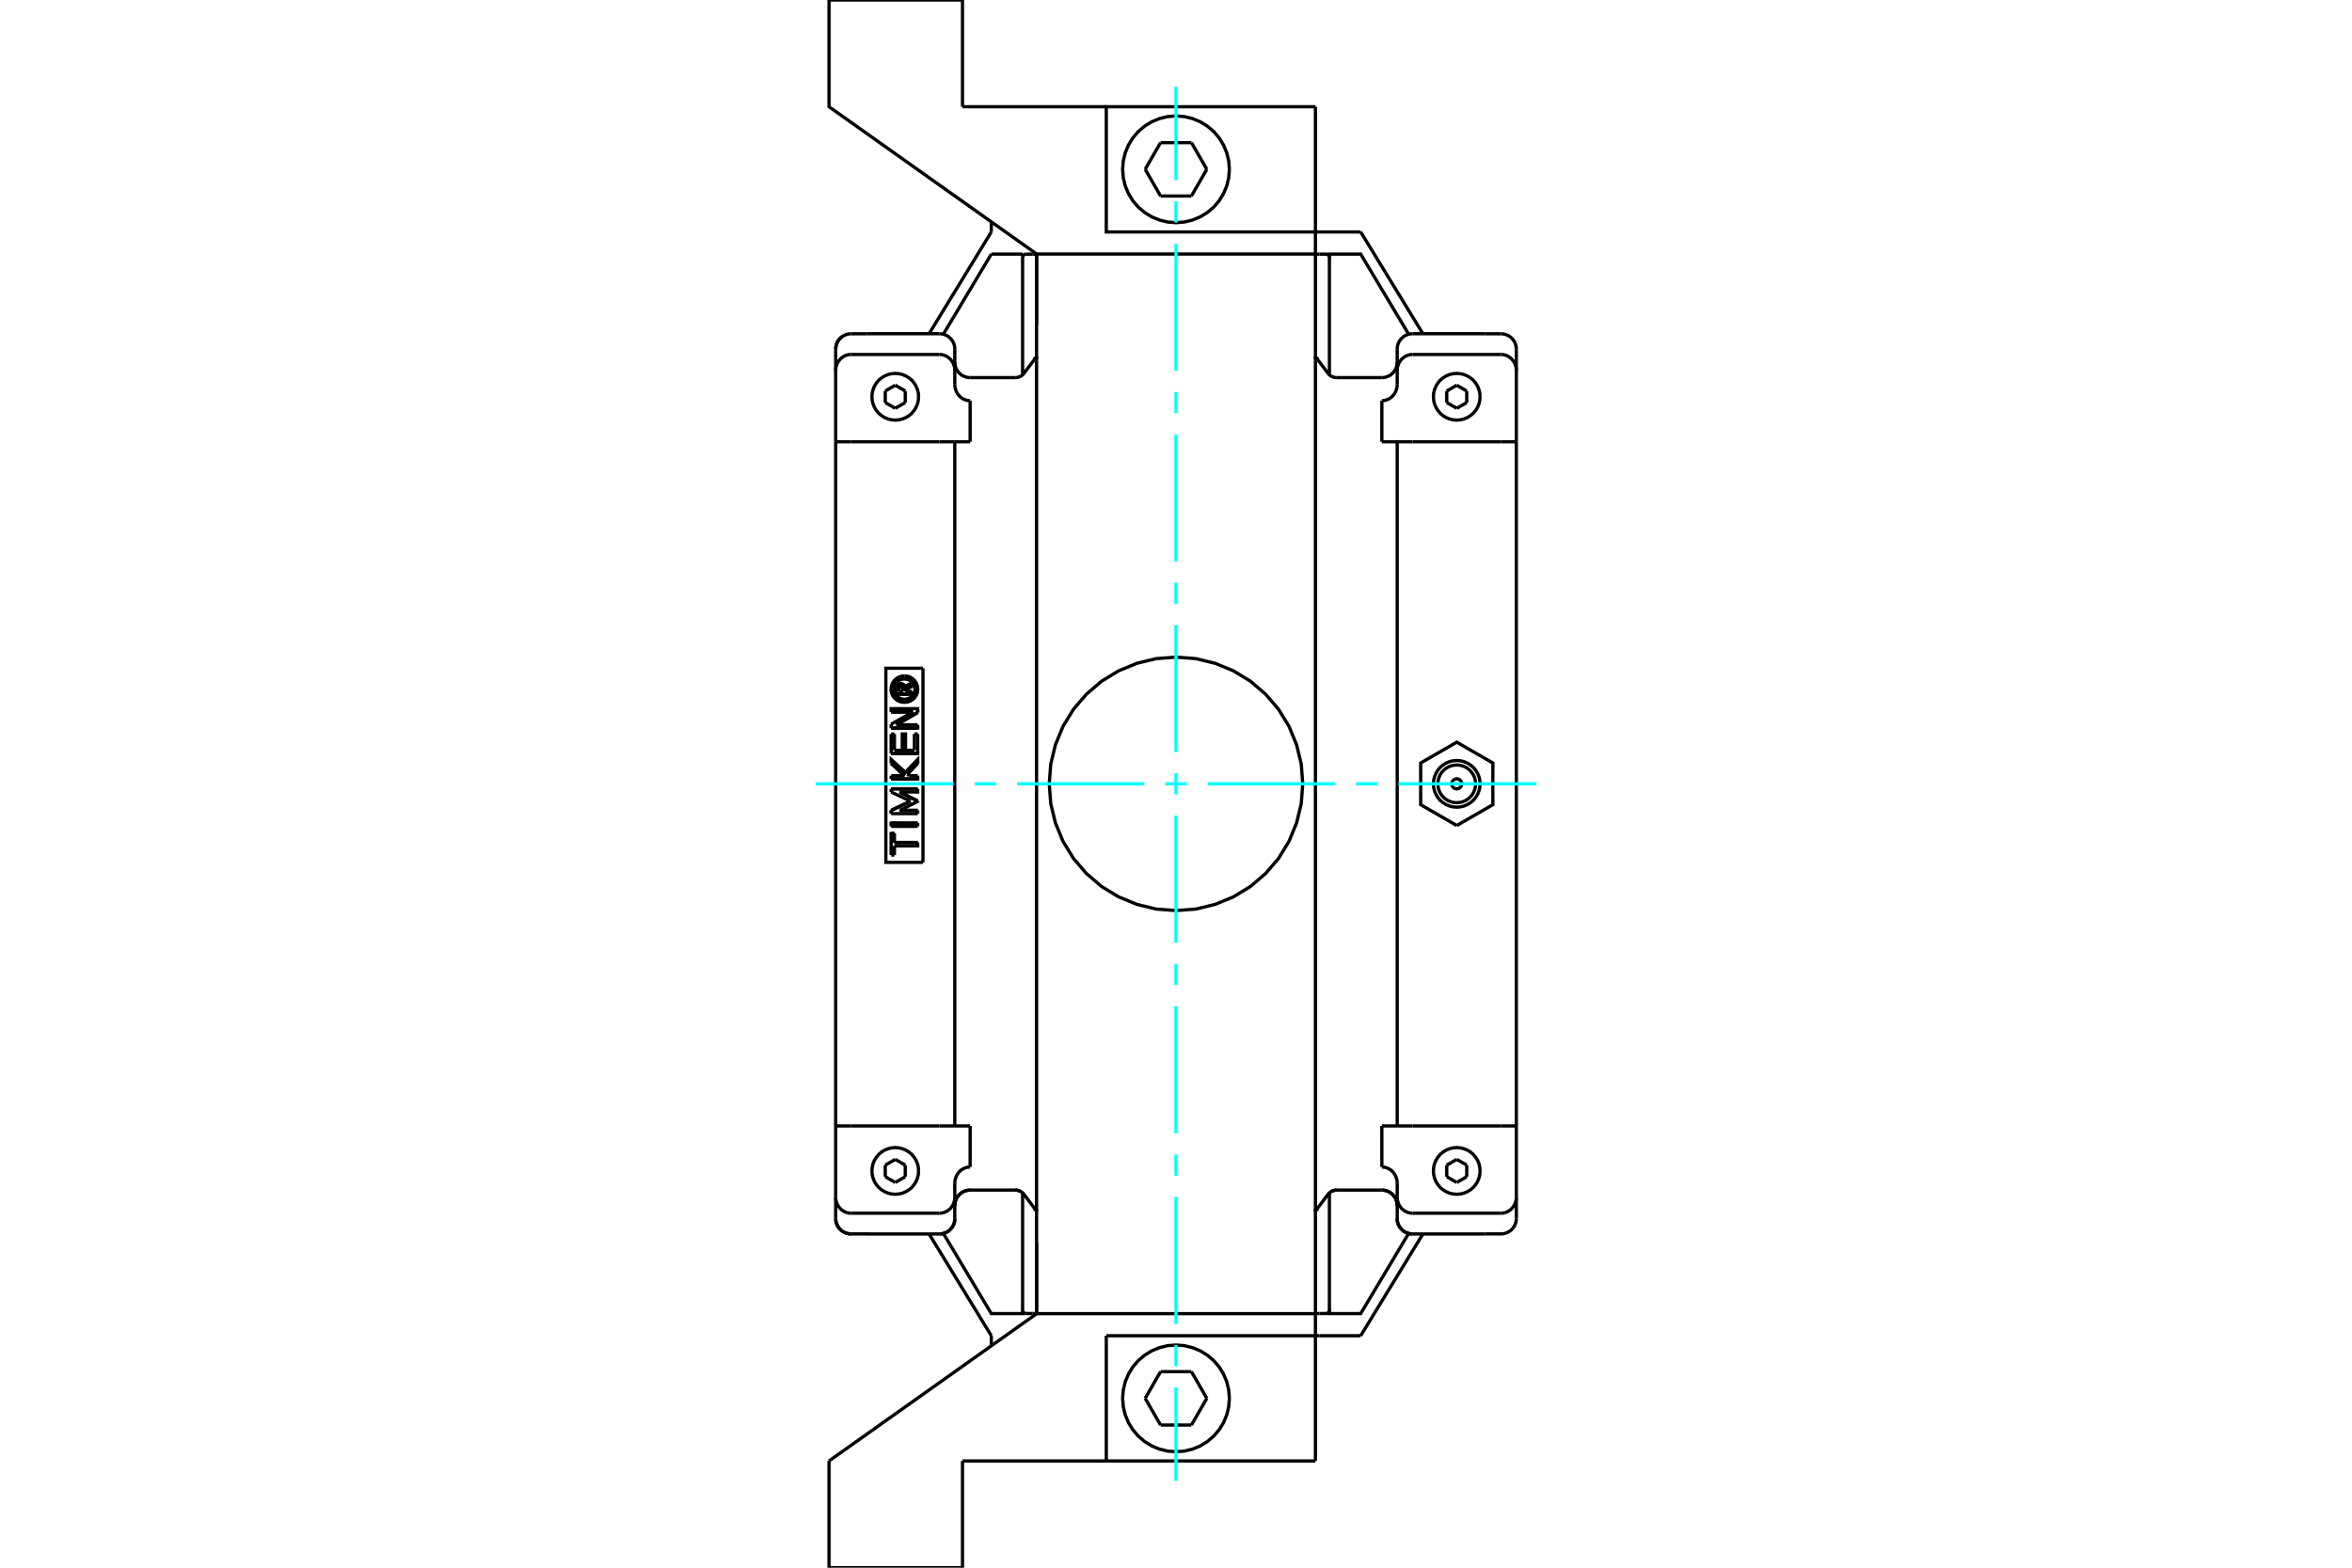 <?xml version="1.0" standalone="no"?>
<!DOCTYPE svg PUBLIC "-//W3C//DTD SVG 1.1//EN"
	"http://www.w3.org/Graphics/SVG/1.1/DTD/svg11.dtd">
<svg xmlns="http://www.w3.org/2000/svg" height="100%" width="100%" viewBox="0 0 36000 24000">
	<rect x="-1800" y="-1200" width="39600" height="26400" style="fill:#FFF"/>
	<g style="fill:none; fill-rule:evenodd" transform="matrix(1 0 0 1 0 0)">
		<g style="fill:none; stroke:#000; stroke-width:50; shape-rendering:geometricPrecision">
			<line x1="20156" y1="18511" x2="20326" y2="18286"/>
			<line x1="20326" y1="5714" x2="20156" y2="5489"/>
			<polyline points="20130,18539 20131,18538 20132,18537 20133,18537 20134,18536 20134,18535 20135,18534 20136,18534 20137,18533 20138,18532 20138,18532 20139,18531 20140,18530 20141,18529 20141,18529 20142,18528 20143,18527 20144,18526 20144,18526 20145,18525 20146,18524 20146,18523 20147,18522 20148,18522 20149,18521 20149,18520 20150,18519 20151,18518 20152,18517 20152,18517 20153,18516 20154,18515 20154,18514 20155,18513 20156,18512 20156,18511"/>
			<polyline points="20156,5489 20156,5488 20155,5487 20154,5486 20154,5485 20153,5484 20152,5483 20152,5483 20151,5482 20150,5481 20149,5480 20149,5479 20148,5478 20147,5478 20146,5477 20146,5476 20145,5475 20144,5474 20144,5474 20143,5473 20142,5472 20141,5471 20141,5471 20140,5470 20139,5469 20138,5468 20138,5468 20137,5467 20136,5466 20135,5466 20134,5465 20134,5464 20133,5463 20132,5463 20131,5462 20130,5461"/>
			<polyline points="15844,18511 15844,18512 15845,18513 15846,18514 15846,18515 15847,18516 15848,18517 15848,18517 15849,18518 15850,18519 15851,18520 15851,18521 15852,18522 15853,18522 15854,18523 15854,18524 15855,18525 15856,18526 15856,18526 15857,18527 15858,18528 15859,18529 15859,18529 15860,18530 15861,18531 15862,18532 15862,18532 15863,18533 15864,18534 15865,18534 15866,18535 15866,18536 15867,18537 15868,18537 15869,18538 15870,18539"/>
			<polyline points="15870,5461 15869,5462 15868,5463 15867,5463 15866,5464 15866,5465 15865,5466 15864,5466 15863,5467 15862,5468 15862,5468 15861,5469 15860,5470 15859,5471 15859,5471 15858,5472 15857,5473 15856,5474 15856,5474 15855,5475 15854,5476 15854,5477 15853,5478 15852,5478 15851,5479 15851,5480 15850,5481 15849,5482 15848,5483 15848,5483 15847,5484 15846,5485 15846,5486 15845,5487 15844,5488 15844,5489"/>
			<line x1="15674" y1="18286" x2="15844" y2="18511"/>
			<line x1="15844" y1="5489" x2="15674" y2="5714"/>
			<polyline points="15844,5489 15844,5488 15845,5487 15846,5486 15846,5485 15847,5484 15848,5483 15849,5483 15849,5482 15850,5481 15851,5480 15851,5479 15852,5478 15853,5478 15854,5477 15854,5476 15855,5475 15856,5474 15857,5474 15857,5473 15858,5472 15859,5471 15860,5471 15860,5470 15861,5469 15862,5468 15863,5468 15863,5467 15864,5466 15865,5465 15866,5465 15867,5464 15867,5463 15868,5462 15869,5462 15870,5461"/>
			<polyline points="15870,18539 15869,18538 15868,18537 15867,18537 15866,18536 15866,18535 15865,18534 15864,18534 15863,18533 15862,18532 15862,18532 15861,18531 15860,18530 15859,18529 15859,18529 15858,18528 15857,18527 15856,18526 15856,18526 15855,18525 15854,18524 15854,18523 15853,18522 15852,18522 15851,18521 15851,18520 15850,18519 15849,18518 15848,18517 15848,18517 15847,18516 15846,18515 15846,18514 15845,18513 15844,18512 15844,18511"/>
			<polyline points="20130,5461 20131,5462 20132,5462 20133,5463 20133,5464 20134,5465 20135,5465 20136,5466 20137,5467 20137,5468 20138,5468 20139,5469 20140,5470 20140,5471 20141,5471 20142,5472 20143,5473 20143,5474 20144,5474 20145,5475 20146,5476 20146,5477 20147,5478 20148,5478 20149,5479 20149,5480 20150,5481 20151,5482 20151,5483 20152,5483 20153,5484 20154,5485 20154,5486 20155,5487 20156,5488 20156,5489"/>
			<polyline points="20156,18511 20156,18512 20155,18513 20154,18514 20154,18515 20153,18516 20152,18517 20151,18517 20151,18518 20150,18519 20149,18520 20149,18521 20148,18522 20147,18522 20146,18523 20146,18524 20145,18525 20144,18526 20143,18526 20143,18527 20142,18528 20141,18529 20140,18529 20140,18530 20139,18531 20138,18532 20137,18532 20137,18533 20136,18534 20135,18535 20134,18535 20133,18536 20133,18537 20132,18538 20131,18538 20130,18539"/>
			<polyline points="20460,5781 20457,5781 20455,5781 20452,5781 20450,5780 20448,5780 20445,5780 20442,5780 20440,5780 20437,5779 20435,5779 20432,5778 20430,5778 20427,5778 20425,5777 20422,5776 20420,5776 20417,5775 20415,5775 20412,5774 20410,5773 20407,5772 20405,5772 20403,5771 20400,5770 20398,5769 20396,5768 20394,5767 20392,5766 20389,5765 20387,5764 20385,5763 20383,5762 20380,5761 20378,5760 20376,5758"/>
			<line x1="21151" y1="5781" x2="20460" y2="5781"/>
			<polyline points="21386,5546 21385,5556 21385,5566 21383,5577 21382,5588 21380,5598 21377,5609 21374,5619 21370,5629 21367,5638 21362,5647 21358,5657 21352,5666 21347,5675 21341,5684 21334,5693 21327,5701 21320,5708 21313,5715 21306,5722 21297,5729 21289,5736 21280,5742 21271,5748 21262,5753 21252,5758 21243,5762 21233,5766 21224,5769 21214,5772 21203,5775 21192,5777 21182,5779 21171,5780 21161,5780 21151,5781"/>
			<polyline points="21620,5109 21610,5110 21600,5110 21589,5112 21579,5113 21568,5115 21558,5118 21547,5121 21538,5125 21528,5128 21519,5133 21510,5137 21500,5143 21491,5148 21482,5154 21474,5161 21466,5168 21458,5175 21451,5182 21444,5189 21437,5198 21431,5206 21424,5215 21419,5224 21413,5233 21409,5243 21404,5252 21401,5262 21397,5271 21394,5281 21391,5292 21389,5303 21388,5313 21386,5324 21386,5334 21386,5344"/>
			<line x1="22727" y1="5109" x2="21620" y2="5109"/>
			<line x1="14380" y1="5109" x2="13273" y2="5109"/>
			<polyline points="14614,5344 14614,5334 14614,5324 14612,5313 14611,5303 14609,5292 14606,5281 14603,5271 14599,5262 14596,5252 14591,5243 14587,5233 14581,5224 14576,5215 14569,5206 14563,5198 14556,5189 14549,5182 14542,5175 14534,5168 14526,5161 14518,5154 14509,5148 14500,5143 14490,5137 14481,5133 14472,5128 14462,5125 14453,5121 14442,5118 14432,5115 14421,5113 14411,5112 14400,5110 14390,5110 14380,5109"/>
			<polyline points="14849,5781 14839,5780 14829,5780 14818,5779 14808,5777 14797,5775 14786,5772 14776,5769 14767,5766 14757,5762 14748,5758 14738,5753 14729,5748 14720,5742 14711,5736 14703,5729 14694,5722 14687,5715 14680,5708 14673,5701 14666,5693 14659,5684 14653,5675 14648,5666 14642,5657 14638,5647 14633,5638 14630,5629 14626,5619 14623,5609 14620,5598 14618,5588 14617,5577 14615,5566 14615,5556 14614,5546"/>
			<line x1="15540" y1="5781" x2="14849" y2="5781"/>
			<polyline points="15624,5758 15622,5760 15620,5761 15617,5762 15615,5763 15613,5764 15611,5765 15608,5766 15606,5767 15604,5768 15602,5769 15600,5770 15597,5771 15595,5772 15593,5772 15590,5773 15588,5774 15585,5775 15583,5775 15580,5776 15578,5776 15575,5777 15573,5778 15570,5778 15568,5778 15565,5779 15563,5779 15560,5780 15558,5780 15555,5780 15552,5780 15550,5780 15548,5781 15545,5781 15543,5781 15540,5781"/>
			<polyline points="15674,5714 15673,5715 15672,5717 15671,5718 15670,5720 15668,5721 15667,5723 15666,5724 15664,5726 15663,5727 15662,5728 15661,5730 15659,5731 15658,5732 15657,5734 15655,5735 15654,5736 15653,5738 15651,5739 15650,5740 15648,5741 15647,5743 15645,5744 15644,5745 15642,5746 15641,5747 15639,5749 15637,5750 15636,5751 15634,5752 15632,5753 15631,5754 15629,5755 15627,5756 15626,5757 15624,5758"/>
			<polyline points="20376,5758 20374,5757 20373,5756 20371,5755 20369,5754 20368,5753 20366,5752 20364,5751 20363,5750 20361,5749 20359,5747 20358,5746 20356,5745 20355,5744 20353,5743 20352,5741 20350,5740 20349,5739 20347,5738 20346,5736 20345,5735 20343,5734 20342,5732 20341,5731 20339,5730 20338,5728 20337,5727 20336,5726 20334,5724 20333,5723 20332,5721 20330,5720 20329,5718 20328,5717 20327,5715 20326,5714"/>
			<polyline points="20460,18219 20457,18219 20455,18219 20452,18219 20450,18220 20448,18220 20445,18220 20442,18220 20440,18220 20437,18221 20435,18221 20432,18222 20430,18222 20427,18222 20425,18223 20422,18224 20420,18224 20417,18225 20415,18225 20412,18226 20410,18227 20407,18228 20405,18228 20403,18229 20400,18230 20398,18231 20396,18232 20394,18233 20392,18234 20389,18235 20387,18236 20385,18237 20383,18238 20380,18239 20378,18240 20376,18242"/>
			<polyline points="21386,18454 21385,18444 21385,18434 21383,18423 21382,18412 21380,18402 21377,18391 21374,18381 21370,18371 21367,18362 21362,18353 21358,18343 21352,18334 21347,18325 21341,18316 21334,18307 21327,18299 21320,18292 21313,18285 21306,18278 21297,18271 21289,18264 21280,18258 21271,18252 21262,18247 21252,18242 21243,18238 21233,18234 21224,18231 21214,18228 21203,18225 21192,18223 21182,18221 21171,18220 21161,18220 21151,18219"/>
			<polyline points="21620,18891 21610,18890 21600,18890 21589,18888 21579,18887 21568,18885 21558,18882 21547,18879 21538,18875 21528,18872 21519,18867 21510,18863 21500,18857 21491,18852 21482,18846 21474,18839 21466,18832 21458,18825 21451,18818 21444,18811 21437,18802 21431,18794 21424,18785 21419,18776 21413,18767 21409,18757 21404,18748 21401,18738 21397,18729 21394,18719 21391,18708 21389,18697 21388,18687 21386,18676 21386,18666 21386,18656"/>
			<polyline points="14614,18656 14614,18666 14614,18676 14612,18687 14611,18697 14609,18708 14606,18719 14603,18729 14599,18738 14596,18748 14591,18757 14587,18767 14581,18776 14576,18785 14569,18794 14563,18802 14556,18811 14549,18818 14542,18825 14534,18832 14526,18839 14518,18846 14509,18852 14500,18857 14490,18863 14481,18867 14472,18872 14462,18875 14453,18879 14442,18882 14432,18885 14421,18887 14411,18888 14400,18890 14390,18890 14380,18891"/>
			<polyline points="14849,18219 14839,18220 14829,18220 14818,18221 14808,18223 14797,18225 14786,18228 14776,18231 14767,18234 14757,18238 14748,18242 14738,18247 14729,18252 14720,18258 14711,18264 14703,18271 14694,18278 14687,18285 14680,18292 14673,18299 14666,18307 14659,18316 14653,18325 14648,18334 14642,18343 14638,18353 14633,18362 14630,18371 14626,18381 14623,18391 14620,18402 14618,18412 14617,18423 14615,18434 14615,18444 14614,18454"/>
			<polyline points="15624,18242 15622,18240 15620,18239 15617,18238 15615,18237 15613,18236 15611,18235 15608,18234 15606,18233 15604,18232 15602,18231 15600,18230 15597,18229 15595,18228 15593,18228 15590,18227 15588,18226 15585,18225 15583,18225 15580,18224 15578,18224 15575,18223 15573,18222 15570,18222 15568,18222 15565,18221 15563,18221 15560,18220 15558,18220 15555,18220 15552,18220 15550,18220 15548,18219 15545,18219 15543,18219 15540,18219"/>
			<polyline points="23209,18326 23208,18337 23208,18348 23207,18358 23205,18369 23203,18380 23200,18391 23197,18402 23194,18412 23190,18422 23186,18431 23182,18441 23177,18450 23171,18460 23165,18469 23159,18478 23152,18487 23145,18495 23138,18503 23131,18510 23123,18517 23114,18524 23105,18531 23096,18537 23087,18543 23077,18548 23068,18553 23058,18557 23048,18560 23038,18564 23027,18567 23016,18569 23006,18571 22995,18572 22984,18573 22974,18573"/>
			<line x1="23209" y1="17237" x2="23209" y2="18326"/>
			<polyline points="21386,18114 21385,18104 21385,18093 21384,18082 21382,18071 21380,18060 21377,18049 21374,18039 21371,18029 21367,18019 21363,18009 21359,17999 21354,17990 21348,17980 21342,17971 21336,17962 21329,17953 21322,17945 21315,17937 21308,17930 21300,17922 21291,17915 21283,17909 21273,17902 21264,17897 21254,17891 21245,17887 21235,17883 21225,17879 21215,17875 21204,17872 21194,17870 21183,17868 21172,17867 21161,17866 21151,17866"/>
			<line x1="21386" y1="18326" x2="21386" y2="18114"/>
			<polyline points="21620,18573 21610,18573 21599,18572 21588,18571 21578,18569 21567,18567 21556,18564 21546,18560 21536,18557 21526,18553 21517,18548 21507,18543 21498,18537 21489,18531 21480,18524 21471,18517 21463,18510 21456,18503 21449,18495 21442,18487 21435,18478 21429,18469 21423,18460 21417,18450 21412,18441 21408,18431 21404,18422 21400,18412 21397,18402 21394,18391 21391,18380 21389,18369 21388,18358 21386,18348 21386,18337 21386,18326"/>
			<line x1="22974" y1="18573" x2="21620" y2="18573"/>
			<line x1="21620" y1="17237" x2="22974" y2="17237"/>
			<line x1="22974" y1="6763" x2="21620" y2="6763"/>
			<polyline points="22974,5427 22984,5427 22995,5428 23006,5429 23016,5431 23027,5433 23038,5436 23048,5440 23058,5443 23068,5447 23077,5452 23087,5457 23096,5463 23105,5469 23114,5476 23123,5483 23131,5490 23138,5497 23145,5505 23152,5513 23159,5522 23165,5531 23171,5540 23177,5550 23182,5559 23186,5569 23190,5578 23194,5588 23197,5598 23200,5609 23203,5620 23205,5631 23207,5642 23208,5652 23208,5663 23209,5674"/>
			<line x1="21620" y1="5427" x2="22974" y2="5427"/>
			<polyline points="21386,5674 21386,5663 21386,5652 21388,5642 21389,5631 21391,5620 21394,5609 21397,5598 21400,5588 21404,5578 21408,5569 21412,5559 21417,5550 21423,5540 21429,5531 21435,5522 21442,5513 21449,5505 21456,5497 21463,5490 21471,5483 21480,5476 21489,5469 21498,5463 21507,5457 21517,5452 21526,5447 21536,5443 21546,5440 21556,5436 21567,5433 21578,5431 21588,5429 21599,5428 21610,5427 21620,5427"/>
			<line x1="21386" y1="5886" x2="21386" y2="5674"/>
			<polyline points="21151,6134 21161,6134 21172,6133 21183,6132 21194,6130 21205,6128 21215,6125 21225,6121 21235,6117 21245,6113 21254,6109 21264,6103 21273,6098 21283,6091 21291,6085 21300,6078 21308,6070 21315,6063 21322,6055 21329,6047 21336,6038 21342,6029 21348,6020 21354,6010 21359,6001 21363,5991 21367,5981 21371,5971 21374,5961 21377,5951 21380,5940 21382,5929 21384,5918 21385,5907 21385,5896 21386,5886"/>
			<line x1="23209" y1="5674" x2="23209" y2="6763"/>
			<polyline points="22727,18890 22974,18890 22984,18890 22994,18889 23005,18888 23015,18886 23026,18884 23036,18881 23047,18878 23056,18875 23066,18871 23075,18867 23084,18862 23094,18857 23103,18851 23112,18845 23120,18839 23129,18832 23136,18825 23143,18818 23150,18810 23157,18802 23163,18793 23170,18785 23175,18775 23181,18766 23185,18757 23190,18747 23193,18738 23197,18728 23200,18718 23203,18708 23205,18697 23206,18686 23208,18676 23208,18665 23209,18655"/>
			<line x1="22727" y1="18891" x2="22727" y2="18890"/>
			<line x1="23209" y1="18326" x2="23209" y2="18655"/>
			<line x1="23209" y1="5345" x2="23209" y2="5674"/>
			<line x1="23209" y1="6763" x2="23209" y2="17237"/>
			<line x1="22727" y1="5110" x2="22727" y2="5109"/>
			<line x1="22974" y1="5110" x2="22727" y2="5110"/>
			<polyline points="23209,5345 23208,5335 23208,5324 23206,5314 23205,5303 23203,5292 23200,5282 23197,5272 23193,5262 23190,5253 23185,5243 23181,5234 23175,5225 23170,5215 23163,5207 23157,5198 23150,5190 23143,5182 23136,5175 23129,5168 23120,5161 23112,5155 23103,5149 23094,5143 23084,5138 23075,5133 23066,5129 23056,5125 23047,5122 23036,5119 23026,5116 23015,5114 23005,5112 22994,5111 22984,5110 22974,5110"/>
			<line x1="21386" y1="5344" x2="21386" y2="5674"/>
			<line x1="21620" y1="18891" x2="22727" y2="18891"/>
			<polyline points="21386,18326 21386,18656 21386,18666 21386,18676 21388,18687 21389,18697 21391,18708 21394,18719 21397,18729 21401,18738 21404,18748 21409,18757 21413,18767 21419,18776 21424,18785 21431,18794 21437,18802 21444,18811 21451,18818 21458,18825 21466,18832 21474,18839 21482,18846 21491,18852 21500,18857 21510,18863 21519,18867 21528,18872 21538,18875 21547,18879 21558,18882 21568,18885 21579,18887 21589,18888 21600,18890 21610,18890 21620,18891"/>
			<line x1="21151" y1="17237" x2="21151" y2="17866"/>
			<line x1="22974" y1="17237" x2="23209" y2="17237"/>
			<line x1="21386" y1="17237" x2="21620" y2="17237"/>
			<line x1="21151" y1="17237" x2="21386" y2="17237"/>
			<line x1="23209" y1="6763" x2="22974" y2="6763"/>
			<polyline points="21620,6763 21386,6763 21386,17237"/>
			<line x1="21386" y1="6763" x2="21151" y2="6763"/>
			<polyline points="21151,18219 21161,18220 21171,18220 21182,18221 21192,18223 21203,18225 21214,18228 21224,18231 21233,18234 21243,18238 21252,18242 21262,18247 21271,18252 21280,18258 21289,18264 21297,18271 21306,18278 21313,18285 21320,18292 21327,18299 21334,18307 21341,18316 21347,18325 21352,18334 21358,18343 21362,18353 21367,18362 21370,18371 21374,18381 21377,18391 21380,18402 21382,18412 21383,18423 21385,18434 21385,18444 21386,18454"/>
			<line x1="21151" y1="6134" x2="21151" y2="6763"/>
			<line x1="20460" y1="18219" x2="21151" y2="18219"/>
			<polyline points="20376,18242 20378,18240 20380,18239 20383,18238 20385,18237 20387,18236 20389,18235 20392,18234 20394,18233 20396,18232 20398,18231 20400,18230 20403,18229 20405,18228 20407,18228 20410,18227 20412,18226 20415,18225 20417,18225 20420,18224 20422,18224 20425,18223 20427,18222 20430,18222 20432,18222 20435,18221 20437,18221 20440,18220 20442,18220 20445,18220 20448,18220 20450,18220 20452,18219 20455,18219 20457,18219 20460,18219"/>
			<polyline points="20326,18286 20327,18285 20328,18283 20329,18282 20330,18280 20332,18279 20333,18277 20334,18276 20336,18274 20337,18273 20338,18272 20339,18270 20341,18269 20342,18268 20343,18266 20345,18265 20346,18264 20347,18262 20349,18261 20350,18260 20352,18259 20353,18257 20355,18256 20356,18255 20358,18254 20359,18253 20361,18251 20363,18250 20364,18249 20366,18248 20368,18247 20369,18246 20371,18245 20373,18244 20374,18243 20376,18242"/>
			<polyline points="13026,18890 13016,18890 13006,18889 12995,18888 12985,18886 12974,18884 12964,18881 12953,18878 12944,18875 12934,18871 12925,18867 12916,18862 12906,18857 12897,18851 12888,18845 12880,18839 12871,18832 12864,18825 12857,18818 12850,18810 12843,18802 12837,18793 12830,18785 12825,18775 12819,18766 12815,18757 12810,18747 12807,18738 12803,18728 12800,18718 12797,18708 12795,18697 12794,18686 12792,18676 12792,18665 12791,18655"/>
			<polyline points="12791,5345 12792,5339 12792,5332 12792,5326 12793,5319 12794,5312 12795,5306 12796,5299 12797,5292 12799,5286 12801,5279 12803,5273 12805,5267 12807,5261 12809,5255 12812,5249 12815,5243 12817,5238 12821,5232 12824,5226 12827,5220 12831,5214 12835,5209 12839,5203 12843,5198 12847,5193 12852,5188 12856,5183 12860,5179 12865,5174 12870,5170 12874,5166 12880,5161 12885,5157 12890,5153 12896,5150"/>
			<polyline points="13026,18573 13016,18573 13005,18572 12994,18571 12984,18569 12973,18567 12962,18564 12952,18560 12942,18557 12932,18553 12923,18548 12913,18543 12904,18537 12895,18531 12886,18524 12877,18517 12869,18510 12862,18503 12855,18495 12848,18487 12841,18478 12835,18469 12829,18460 12823,18450 12818,18441 12814,18431 12810,18422 12806,18412 12803,18402 12800,18391 12797,18380 12795,18369 12793,18358 12792,18348 12792,18337 12791,18326"/>
			<line x1="14380" y1="18573" x2="13026" y2="18573"/>
			<polyline points="14614,18326 14614,18337 14614,18348 14612,18358 14611,18369 14609,18380 14606,18391 14603,18402 14600,18412 14596,18422 14592,18431 14588,18441 14583,18450 14577,18460 14571,18469 14565,18478 14558,18487 14551,18495 14544,18503 14537,18510 14529,18517 14520,18524 14511,18531 14502,18537 14493,18543 14483,18548 14474,18553 14464,18557 14454,18560 14444,18564 14433,18567 14422,18569 14412,18571 14401,18572 14390,18573 14380,18573"/>
			<line x1="14614" y1="18114" x2="14614" y2="18326"/>
			<polyline points="14849,17866 14839,17866 14828,17867 14817,17868 14806,17870 14795,17872 14785,17875 14775,17879 14765,17883 14755,17887 14746,17891 14736,17897 14727,17902 14717,17909 14709,17915 14700,17922 14692,17930 14685,17937 14678,17945 14671,17953 14664,17962 14658,17971 14652,17980 14646,17990 14641,17999 14637,18009 14633,18019 14629,18029 14626,18039 14623,18049 14620,18060 14618,18071 14616,18082 14615,18093 14615,18104 14614,18114"/>
			<line x1="12791" y1="18326" x2="12791" y2="17237"/>
			<polyline points="14614,5886 14615,5896 14615,5907 14616,5918 14618,5929 14620,5940 14623,5951 14626,5961 14629,5971 14633,5981 14637,5991 14641,6001 14646,6010 14652,6020 14658,6029 14664,6038 14671,6047 14678,6055 14685,6063 14692,6070 14700,6078 14709,6085 14717,6091 14727,6098 14736,6103 14746,6109 14755,6113 14765,6117 14775,6121 14785,6125 14795,6128 14806,6130 14817,6132 14828,6133 14839,6134 14849,6134"/>
			<line x1="14614" y1="5674" x2="14614" y2="5886"/>
			<polyline points="14380,5427 14390,5427 14401,5428 14412,5429 14422,5431 14433,5433 14444,5436 14454,5440 14464,5443 14474,5447 14483,5452 14493,5457 14502,5463 14511,5469 14520,5476 14529,5483 14537,5490 14544,5497 14551,5505 14558,5513 14565,5522 14571,5531 14577,5540 14583,5550 14588,5559 14592,5569 14596,5578 14600,5588 14603,5598 14606,5609 14609,5620 14611,5631 14612,5642 14614,5652 14614,5663 14614,5674"/>
			<line x1="13026" y1="5427" x2="14380" y2="5427"/>
			<polyline points="12791,5674 12792,5663 12792,5652 12793,5642 12795,5631 12797,5620 12800,5609 12803,5598 12806,5588 12810,5578 12814,5569 12818,5559 12823,5550 12829,5540 12835,5531 12841,5522 12848,5513 12855,5505 12862,5497 12869,5490 12877,5483 12886,5476 12895,5469 12904,5463 12913,5457 12923,5452 12932,5447 12942,5443 12952,5440 12962,5436 12973,5433 12984,5431 12994,5429 13005,5428 13016,5427 13026,5427"/>
			<line x1="12791" y1="6763" x2="12791" y2="5674"/>
			<polyline points="13026,5110 13016,5110 13006,5111 12995,5112 12985,5114 12974,5116 12964,5119 12953,5122 12944,5125 12934,5129 12925,5133 12916,5138 12906,5143 12897,5149 12888,5155 12880,5161 12871,5168 12864,5175 12857,5182 12850,5190 12843,5198 12837,5207 12830,5215 12825,5225 12819,5234 12815,5243 12810,5253 12807,5262 12803,5272 12800,5282 12797,5292 12795,5303 12794,5314 12792,5324 12792,5335 12791,5345"/>
			<line x1="13273" y1="5110" x2="13026" y2="5110"/>
			<line x1="13273" y1="5109" x2="13273" y2="5110"/>
			<line x1="12791" y1="18326" x2="12791" y2="18655"/>
			<line x1="12791" y1="6763" x2="12791" y2="17237"/>
			<line x1="12791" y1="5345" x2="12791" y2="5674"/>
			<polyline points="12791,18655 12792,18665 12792,18676 12794,18686 12795,18697 12797,18708 12800,18718 12803,18728 12807,18738 12810,18747 12815,18757 12819,18766 12825,18775 12830,18785 12837,18793 12843,18802 12850,18810 12857,18818 12864,18825 12871,18832 12880,18839 12888,18845 12897,18851 12906,18857 12916,18862 12925,18867 12934,18871 12944,18875 12953,18878 12964,18881 12974,18884 12985,18886 12995,18888 13006,18889 13016,18890 13026,18890"/>
			<polyline points="14380,18891 14390,18890 14400,18890 14411,18888 14421,18887 14432,18885 14442,18882 14453,18879 14462,18875 14472,18872 14481,18867 14490,18863 14500,18857 14509,18852 14518,18846 14526,18839 14534,18832 14542,18825 14549,18818 14556,18811 14563,18802 14569,18794 14576,18785 14581,18776 14587,18767 14591,18757 14596,18748 14599,18738 14603,18729 14606,18719 14609,18708 14611,18697 14612,18687 14614,18676 14614,18666 14614,18656"/>
			<line x1="14614" y1="18326" x2="14614" y2="18656"/>
			<polyline points="14614,18454 14615,18444 14615,18434 14617,18423 14618,18412 14620,18402 14623,18391 14626,18381 14630,18371 14633,18362 14638,18353 14642,18343 14648,18334 14653,18325 14659,18316 14666,18307 14673,18299 14680,18292 14687,18285 14694,18278 14703,18271 14711,18264 14720,18258 14729,18252 14738,18247 14748,18242 14757,18238 14767,18234 14776,18231 14786,18228 14797,18225 14808,18223 14818,18221 14829,18220 14839,18220 14849,18219 15540,18219"/>
			<line x1="14849" y1="6134" x2="14849" y2="6763"/>
			<line x1="14849" y1="17237" x2="14849" y2="17866"/>
			<polyline points="15540,18219 15543,18219 15545,18219 15548,18219 15550,18220 15552,18220 15555,18220 15558,18220 15560,18220 15563,18221 15565,18221 15568,18222 15570,18222 15573,18222 15575,18223 15578,18224 15580,18224 15583,18225 15585,18225 15588,18226 15590,18227 15593,18228 15595,18228 15597,18229 15600,18230 15602,18231 15604,18232 15606,18233 15608,18234 15611,18235 15613,18236 15615,18237 15617,18238 15620,18239 15622,18240 15624,18242 15626,18243 15627,18244 15629,18245 15631,18246 15632,18247 15634,18248 15636,18249 15637,18250 15639,18251 15641,18253 15642,18254 15644,18255 15645,18256 15647,18257 15648,18259 15650,18260 15651,18261 15653,18262 15654,18264 15655,18265 15657,18266 15658,18268 15659,18269 15661,18270 15662,18272 15663,18273 15664,18274 15666,18276 15667,18277 15668,18279 15670,18280 15671,18282 15672,18283 15673,18285 15674,18286"/>
			<line x1="14614" y1="5344" x2="14614" y2="5674"/>
			<line x1="12791" y1="17237" x2="13026" y2="17237"/>
			<line x1="14614" y1="17237" x2="14849" y2="17237"/>
			<line x1="14380" y1="17237" x2="14614" y2="17237"/>
			<line x1="13026" y1="17237" x2="14380" y2="17237"/>
			<line x1="13026" y1="6763" x2="12791" y2="6763"/>
			<line x1="14380" y1="6763" x2="13026" y2="6763"/>
			<line x1="14614" y1="6763" x2="14614" y2="17237"/>
			<line x1="14614" y1="6763" x2="14380" y2="6763"/>
			<line x1="14849" y1="6763" x2="14614" y2="6763"/>
			<polyline points="13026,18890 13273,18890 13273,18891 14380,18891"/>
			<line x1="13856" y1="5986" x2="13856" y2="6163"/>
			<line x1="13703" y1="5897" x2="13856" y2="5986"/>
			<line x1="13550" y1="5986" x2="13703" y2="5897"/>
			<line x1="13550" y1="6163" x2="13550" y2="5986"/>
			<line x1="13703" y1="6251" x2="13550" y2="6163"/>
			<line x1="13856" y1="6163" x2="13703" y2="6251"/>
			<polyline points="14060,6074 14056,6018 14043,5964 14021,5912 13992,5864 13956,5821 13913,5785 13865,5756 13813,5734 13759,5721 13703,5717 13647,5721 13593,5734 13541,5756 13493,5785 13450,5821 13414,5864 13384,5912 13363,5964 13350,6018 13346,6074 13350,6130 13363,6185 13384,6236 13414,6284 13450,6327 13493,6363 13541,6393 13593,6414 13647,6427 13703,6432 13759,6427 13813,6414 13865,6393 13913,6363 13956,6327 13992,6284 14021,6236 14043,6185 14056,6130 14060,6074"/>
			<line x1="13856" y1="17837" x2="13856" y2="18014"/>
			<line x1="13703" y1="17749" x2="13856" y2="17837"/>
			<line x1="13550" y1="17837" x2="13703" y2="17749"/>
			<line x1="13550" y1="18014" x2="13550" y2="17837"/>
			<line x1="13703" y1="18103" x2="13550" y2="18014"/>
			<line x1="13856" y1="18014" x2="13703" y2="18103"/>
			<polyline points="14060,17926 14056,17870 14043,17815 14021,17764 13992,17716 13956,17673 13913,17637 13865,17607 13813,17586 13759,17573 13703,17568 13647,17573 13593,17586 13541,17607 13493,17637 13450,17673 13414,17716 13384,17764 13363,17815 13350,17870 13346,17926 13350,17982 13363,18036 13384,18088 13414,18136 13450,18179 13493,18215 13541,18244 13593,18266 13647,18279 13703,18283 13759,18279 13813,18266 13865,18244 13913,18215 13956,18179 13992,18136 14021,18088 14043,18036 14056,17982 14060,17926"/>
			<line x1="22450" y1="5986" x2="22450" y2="6163"/>
			<line x1="22297" y1="5897" x2="22450" y2="5986"/>
			<line x1="22144" y1="5986" x2="22297" y2="5897"/>
			<line x1="22144" y1="6163" x2="22144" y2="5986"/>
			<line x1="22297" y1="6251" x2="22144" y2="6163"/>
			<line x1="22450" y1="6163" x2="22297" y2="6251"/>
			<polyline points="22654,6074 22650,6018 22637,5964 22616,5912 22586,5864 22550,5821 22507,5785 22459,5756 22407,5734 22353,5721 22297,5717 22241,5721 22187,5734 22135,5756 22087,5785 22044,5821 22008,5864 21979,5912 21957,5964 21944,6018 21940,6074 21944,6130 21957,6185 21979,6236 22008,6284 22044,6327 22087,6363 22135,6393 22187,6414 22241,6427 22297,6432 22353,6427 22407,6414 22459,6393 22507,6363 22550,6327 22586,6284 22616,6236 22637,6185 22650,6130 22654,6074"/>
			<line x1="22450" y1="17837" x2="22450" y2="18014"/>
			<line x1="22297" y1="17749" x2="22450" y2="17837"/>
			<line x1="22144" y1="17837" x2="22297" y2="17749"/>
			<line x1="22144" y1="18014" x2="22144" y2="17837"/>
			<line x1="22297" y1="18103" x2="22144" y2="18014"/>
			<line x1="22450" y1="18014" x2="22297" y2="18103"/>
			<polyline points="22654,17926 22650,17870 22637,17815 22616,17764 22586,17716 22550,17673 22507,17637 22459,17607 22407,17586 22353,17573 22297,17568 22241,17573 22187,17586 22135,17607 22087,17637 22044,17673 22008,17716 21979,17764 21957,17815 21944,17870 21940,17926 21944,17982 21957,18036 21979,18088 22008,18136 22044,18179 22087,18215 22135,18244 22187,18266 22241,18279 22297,18283 22353,18279 22407,18266 22459,18244 22507,18215 22550,18179 22586,18136 22616,18088 22637,18036 22650,17982 22654,17926"/>
			<polyline points="22374,12000 22373,11988 22370,11976 22365,11965 22359,11955 22351,11946 22342,11938 22332,11932 22321,11927 22309,11924 22297,11923 22285,11924 22273,11927 22262,11932 22252,11938 22243,11946 22235,11955 22229,11965 22224,11976 22221,11988 22220,12000 22221,12012 22224,12024 22229,12035 22235,12045 22243,12054 22252,12062 22262,12068 22273,12073 22285,12076 22297,12077 22309,12076 22321,12073 22332,12068 22342,12062 22351,12054 22359,12045 22365,12035 22370,12024 22373,12012 22374,12000"/>
			<polyline points="22297,12638 22850,12319 22850,11681 22297,11362 21745,11681 21745,12319 22297,12638"/>
			<polyline points="22654,12000 22650,11944 22637,11890 22616,11838 22586,11790 22550,11747 22507,11711 22459,11682 22407,11660 22353,11647 22297,11643 22241,11647 22187,11660 22135,11682 22087,11711 22044,11747 22008,11790 21979,11838 21957,11890 21944,11944 21940,12000 21944,12056 21957,12110 21979,12162 22008,12210 22044,12253 22087,12289 22135,12318 22187,12340 22241,12353 22297,12357 22353,12353 22407,12340 22459,12318 22507,12289 22550,12253 22586,12210 22616,12162 22637,12110 22650,12056 22654,12000"/>
			<polyline points="22586,12000 22582,11955 22572,11911 22555,11869 22531,11830 22501,11796 22467,11766 22428,11742 22386,11725 22342,11715 22297,11711 22252,11715 22208,11725 22166,11742 22127,11766 22093,11796 22063,11830 22039,11869 22022,11911 22012,11955 22008,12000 22012,12045 22022,12089 22039,12131 22063,12170 22093,12204 22127,12234 22166,12258 22208,12275 22252,12285 22297,12289 22342,12285 22386,12275 22428,12258 22467,12234 22501,12204 22531,12170 22555,12131 22572,12089 22582,12045 22586,12000"/>
			<polyline points="14127,10230 13559,10230 13559,13202 14127,13202"/>
			<line x1="14127" y1="10230" x2="14127" y2="13202"/>
			<polyline points="13640,10553 13640,10561 13641,10570 13642,10579 13643,10587 13645,10596 13647,10605 13650,10614 13653,10622 13657,10631 13660,10639 13665,10647 13669,10655 13674,10663 13679,10670 13685,10677 13691,10684 13697,10690 13703,10696 13709,10702 13716,10708 13723,10713 13731,10718 13739,10723 13747,10728 13755,10732 13763,10736 13772,10739 13781,10742 13790,10745 13799,10747 13808,10749 13817,10750 13825,10751 13834,10751 13843,10752 13852,10751 13861,10751 13870,10750 13879,10749 13888,10747 13897,10745 13906,10742 13914,10739 13923,10736 13931,10732 13940,10728 13948,10723 13955,10718 13963,10713 13970,10708 13977,10702 13984,10696 13990,10690 13996,10684 14002,10677 14007,10670 14012,10663 14017,10655 14022,10647 14026,10639 14030,10631 14033,10622 14036,10614 14039,10605 14041,10596 14043,10587 14044,10579 14045,10570 14046,10561 14046,10553"/>
			<polyline points="13726,11096 13736,11091 13745,11085 13754,11080 13763,11074 13772,11069 13781,11064 13790,11058 13800,11053 13809,11048 13818,11042 13827,11037 13836,11031 13845,11026 13854,11021 13863,11015 13873,11010 13882,11005 13891,10999 13900,10994 13909,10989 13918,10983 13927,10978 13937,10972 13946,10967 13955,10962 13964,10956 13973,10951 13982,10946 13991,10940 14000,10935 14010,10930 14019,10924 14028,10919 14037,10914 14046,10908"/>
			<line x1="13640" y1="11149" x2="14046" y2="11149"/>
			<line x1="13640" y1="10902" x2="13968" y2="10902"/>
			<line x1="13640" y1="11925" x2="14046" y2="11925"/>
			<polyline points="13640,11687 13646,11693 13652,11698 13658,11703 13664,11709 13670,11714 13676,11720 13681,11725 13687,11730 13693,11736 13699,11741 13705,11746 13711,11752 13717,11757 13723,11762 13728,11768 13734,11773 13740,11779 13746,11784 13752,11789 13758,11795 13764,11800 13770,11805 13775,11811 13781,11816 13787,11821 13793,11827 13799,11832 13805,11838 13811,11843 13817,11848 13822,11854 13828,11859 13834,11864 13840,11870 13846,11875"/>
			<polyline points="13889,11853 13893,11848 13898,11843 13902,11839 13907,11834 13911,11829 13916,11824 13920,11820 13925,11815 13929,11810 13934,11806 13938,11801 13943,11796 13947,11791 13952,11787 13956,11782 13961,11777 13965,11772 13970,11768 13974,11763 13979,11758 13983,11753 13988,11749 13992,11744 13997,11739 14001,11734 14006,11730 14010,11725 14015,11720 14019,11716 14024,11711 14028,11706 14033,11701 14037,11697 14042,11692 14046,11687"/>
			<line x1="14046" y1="12600" x2="13640" y2="12599"/>
			<line x1="13690" y1="12757" x2="13640" y2="12757"/>
			<line x1="14046" y1="12897" x2="13690" y2="12897"/>
			<line x1="14046" y1="12406" x2="13773" y2="12406"/>
			<polyline points="13937,12266 13929,12270 13920,12274 13912,12278 13903,12282 13895,12286 13886,12290 13878,12294 13869,12298 13861,12302 13852,12306 13844,12310 13835,12314 13827,12318 13818,12322 13810,12326 13801,12330 13793,12334 13785,12338 13776,12342 13768,12346 13759,12350 13751,12354 13742,12358 13734,12362 13725,12366 13717,12370 13708,12374 13700,12378 13691,12382 13683,12386 13674,12390 13666,12394 13657,12398 13649,12402 13640,12406"/>
			<line x1="14046" y1="12076" x2="13640" y2="12076"/>
			<polyline points="14046,12262 14038,12258 14031,12255 14023,12251 14015,12247 14007,12243 13999,12239 13992,12235 13984,12231 13976,12227 13968,12223 13960,12219 13953,12215 13945,12211 13937,12207 13929,12204 13921,12200 13914,12196 13906,12192 13898,12188 13890,12184 13882,12180 13875,12176 13867,12172 13859,12168 13851,12164 13843,12160 13836,12157 13828,12153 13820,12149 13812,12145 13804,12141 13797,12137 13789,12133 13781,12129 13773,12125"/>
			<line x1="13640" y1="11537" x2="14046" y2="11537"/>
			<line x1="13722" y1="10629" x2="13959" y2="10629"/>
			<polyline points="13722,10539 13722,10539 13722,10539 13722,10539 13722,10539 13722,10539 13722,10539 13722,10539 13722,10540 13722,10540 13722,10540 13722,10540 13722,10540 13722,10540 13722,10540 13722,10540 13722,10540 13722,10541 13722,10541 13722,10541 13722,10541 13722,10541 13722,10541 13722,10541 13722,10541 13722,10541 13722,10542 13722,10542 13722,10542 13722,10542 13722,10542 13722,10542 13722,10542 13722,10542 13722,10543 13722,10543"/>
			<polyline points="13760,10538 13760,10537 13760,10536 13760,10534 13760,10533 13761,10532 13761,10531 13761,10529 13762,10528 13762,10527 13763,10526 13763,10525 13764,10524 13765,10522 13766,10521 13766,10520 13767,10519 13768,10519 13769,10518 13770,10517 13771,10516 13772,10515 13773,10515 13774,10514 13775,10513 13776,10513 13778,10512 13779,10512 13780,10511 13781,10511 13783,10510 13784,10510 13785,10510 13786,10510 13788,10510 13789,10510"/>
			<polyline points="13790,10510 13791,10510 13793,10510 13794,10510 13795,10510 13796,10510 13798,10511 13799,10511 13800,10512 13802,10512 13803,10513 13804,10513 13805,10514 13806,10515 13807,10515 13808,10516 13809,10517 13810,10518 13811,10519 13812,10520 13813,10521 13814,10522 13814,10523 13815,10524 13816,10525 13816,10526 13817,10527 13817,10528 13818,10530 13818,10531 13818,10532 13819,10533 13819,10535 13819,10536 13819,10537 13819,10539"/>
			<polyline points="13857,10558 13860,10556 13863,10555 13866,10553 13869,10552 13872,10550 13875,10549 13878,10547 13881,10546 13884,10544 13888,10543 13891,10541 13894,10540 13897,10538 13900,10537 13903,10535 13906,10534 13909,10532 13912,10531 13915,10530 13918,10528 13921,10527 13924,10525 13927,10524 13930,10522 13933,10521 13936,10519 13939,10518 13942,10516 13945,10515 13948,10513 13951,10512 13954,10510 13957,10509 13960,10507 13963,10506"/>
			<polyline points="13681,10549 13682,10536 13684,10522 13687,10508 13692,10495 13698,10481 13705,10469 13713,10457 13722,10447 13732,10437 13743,10428 13754,10420 13767,10413 13780,10407 13794,10402 13808,10398 13822,10396 13836,10394 13850,10394 13864,10396 13878,10398 13892,10402 13906,10407 13919,10413 13932,10420 13944,10428 13954,10437 13964,10447 13973,10457 13981,10469 13988,10481 13994,10495 13999,10508 14002,10522 14005,10536 14006,10549"/>
			<polyline points="14046,10546 14046,10537 14045,10528 14044,10520 14043,10511 14041,10502 14039,10493 14036,10485 14033,10476 14030,10468 14026,10460 14022,10452 14017,10444 14013,10437 14007,10430 14002,10422 13996,10416 13990,10409 13983,10403 13977,10397 13970,10391 13962,10386 13955,10381 13947,10376 13939,10371 13931,10367 13923,10364 13915,10360 13906,10357 13897,10355 13888,10353 13879,10351 13870,10350 13861,10349 13852,10348 13843,10348"/>
			<polyline points="13640,10546 13641,10564 13643,10582 13648,10599 13653,10616 13660,10632 13669,10648 13679,10663 13690,10677 13703,10690 13717,10701 13731,10712 13747,10721 13763,10729 13780,10735 13798,10740 13816,10743 13834,10744 13852,10744 13870,10743 13888,10740 13906,10735 13923,10729 13939,10721 13955,10712 13970,10701 13983,10690 13996,10677 14007,10663 14017,10648 14026,10632 14033,10616 14039,10599 14043,10582 14045,10564 14046,10546"/>
			<polyline points="13843,10348 13834,10348 13825,10349 13816,10350 13807,10351 13798,10353 13789,10355 13780,10357 13772,10360 13763,10364 13755,10367 13747,10371 13739,10376 13731,10381 13724,10386 13717,10391 13710,10397 13703,10403 13696,10409 13690,10416 13685,10422 13679,10430 13674,10437 13669,10444 13664,10452 13660,10460 13657,10468 13653,10476 13650,10485 13648,10493 13645,10502 13643,10511 13642,10520 13641,10528 13640,10537 13640,10546"/>
			<polyline points="14006,10546 14005,10539 14005,10532 14004,10525 14003,10518 14001,10511 14000,10504 13998,10497 13995,10490 13992,10484 13989,10477 13986,10471 13983,10465 13979,10459 13975,10453 13970,10447 13965,10442 13961,10436 13955,10431 13950,10427 13944,10422 13939,10418 13933,10414 13926,10410 13920,10406 13914,10403 13907,10400 13900,10398 13893,10395 13886,10393 13879,10391 13872,10390 13865,10389 13858,10388 13850,10388 13843,10387"/>
			<polyline points="13681,10546 13681,10560 13683,10575 13687,10588 13691,10602 13697,10615 13704,10628 13712,10640 13721,10651 13731,10661 13742,10670 13754,10679 13766,10686 13779,10692 13793,10697 13807,10701 13821,10704 13836,10705 13850,10705 13865,10704 13879,10701 13893,10697 13907,10692 13920,10686 13933,10679 13944,10670 13955,10661 13965,10651 13975,10640 13983,10628 13989,10615 13995,10602 14000,10588 14003,10575 14005,10560 14006,10546"/>
			<polyline points="13843,10387 13836,10388 13829,10388 13821,10389 13814,10390 13807,10391 13800,10393 13793,10395 13786,10398 13779,10400 13773,10403 13766,10406 13760,10410 13754,10414 13748,10418 13742,10422 13736,10427 13731,10431 13726,10436 13721,10442 13716,10447 13712,10453 13708,10459 13704,10465 13700,10471 13697,10477 13694,10484 13691,10490 13689,10497 13687,10504 13685,10511 13683,10518 13682,10525 13681,10532 13681,10539 13681,10546"/>
			<line x1="13640" y1="11087" x2="13976" y2="10897"/>
			<polyline points="13640,11149 13640,11144 13640,11087"/>
			<polyline points="14046,11149 14046,11144 13640,11144"/>
			<line x1="14046" y1="11096" x2="14046" y2="11144"/>
			<line x1="13719" y1="11096" x2="14046" y2="11096"/>
			<polyline points="14046,10908 14046,10904 13719,11096"/>
			<line x1="13976" y1="10897" x2="13640" y2="10897"/>
			<polyline points="13640,10902 13640,10897 13640,10849 14046,10849 14046,10904"/>
			<line x1="13847" y1="11875" x2="13640" y2="11686"/>
			<line x1="13640" y1="11687" x2="13640" y2="11686"/>
			<line x1="13640" y1="11875" x2="13847" y2="11875"/>
			<polyline points="13640,11925 13640,11924 13640,11875"/>
			<polyline points="14046,11925 14046,11924 13640,11924"/>
			<line x1="14046" y1="11875" x2="14046" y2="11924"/>
			<line x1="13913" y1="11875" x2="14046" y2="11875"/>
			<line x1="13888" y1="11852" x2="13913" y2="11875"/>
			<polyline points="13640,11686 13640,11626 13858,11824 14046,11626 14046,11686"/>
			<polyline points="14046,11687 14046,11686 13888,11852"/>
			<polyline points="14046,12600 14046,12602 14046,12651"/>
			<polyline points="13640,12599 13640,12602 14046,12602"/>
			<line x1="13640" y1="12651" x2="13640" y2="12602"/>
			<line x1="14046" y1="12651" x2="13640" y2="12651"/>
			<polyline points="13690,12757 13690,12761 13690,12901"/>
			<polyline points="13640,12757 13640,12761 13690,12761"/>
			<line x1="13640" y1="13090" x2="13640" y2="12761"/>
			<line x1="13690" y1="13090" x2="13640" y2="13090"/>
			<line x1="13690" y1="12950" x2="13690" y2="13090"/>
			<line x1="13690" y1="12901" x2="14046" y2="12901"/>
			<polyline points="14046,12897 14046,12901 14046,12950 13690,12950"/>
			<line x1="13640" y1="12125" x2="13640" y2="12077"/>
			<line x1="13640" y1="12076" x2="13640" y2="12077"/>
			<line x1="13938" y1="12266" x2="13640" y2="12125"/>
			<polyline points="13640,12406 13640,12407 13938,12266"/>
			<line x1="13640" y1="12456" x2="13640" y2="12407"/>
			<line x1="14046" y1="12456" x2="13640" y2="12456"/>
			<polyline points="14046,12406 14046,12407 14046,12456"/>
			<line x1="13771" y1="12407" x2="14046" y2="12407"/>
			<line x1="13640" y1="12077" x2="14046" y2="12077"/>
			<polyline points="14046,12076 14046,12077 14046,12125 13771,12125 14046,12264"/>
			<polyline points="14046,12262 14046,12264 14046,12269 13771,12407"/>
			<line x1="13690" y1="11237" x2="13690" y2="11486"/>
			<line x1="13640" y1="11237" x2="13690" y2="11237"/>
			<polyline points="13640,11537 13640,11534 13640,11237"/>
			<polyline points="14046,11537 14046,11534 13640,11534"/>
			<line x1="14046" y1="11237" x2="14046" y2="11534"/>
			<line x1="13996" y1="11237" x2="14046" y2="11237"/>
			<line x1="13996" y1="11486" x2="13996" y2="11237"/>
			<polyline points="13690,11486 13810,11486 13810,11237 13860,11237 13860,11486 13996,11486"/>
			<line x1="13760" y1="10585" x2="13819" y2="10585"/>
			<line x1="13760" y1="10533" x2="13760" y2="10585"/>
			<line x1="13789" y1="10510" x2="13789" y2="10503"/>
			<polyline points="13760,10532 13760,10532 13760,10532 13760,10532 13760,10532 13760,10532 13760,10532 13760,10532 13760,10532 13760,10533 13760,10533 13760,10533 13760,10533 13760,10533 13760,10533 13760,10533 13760,10533 13760,10533 13760,10533 13760,10533 13760,10533 13760,10533 13760,10533 13760,10533 13760,10533 13760,10533 13760,10533 13760,10533 13760,10533 13760,10533 13760,10533 13760,10533 13760,10533 13760,10533 13760,10533 13760,10533"/>
			<polyline points="13789,10503 13788,10503 13786,10503 13785,10504 13784,10504 13782,10504 13781,10504 13780,10505 13779,10505 13777,10506 13776,10506 13775,10507 13774,10508 13773,10508 13772,10509 13771,10510 13770,10511 13769,10511 13768,10512 13767,10513 13766,10514 13765,10515 13765,10516 13764,10518 13763,10519 13763,10520 13762,10521 13762,10522 13761,10523 13761,10525 13760,10526 13760,10527 13760,10528 13760,10530 13760,10531 13760,10532"/>
			<line x1="13789" y1="10466" x2="13789" y2="10503"/>
			<polyline points="13722,10532 13722,10529 13722,10526 13722,10523 13723,10521 13723,10518 13724,10515 13725,10512 13726,10509 13727,10506 13728,10504 13730,10501 13731,10499 13733,10496 13735,10494 13736,10491 13738,10489 13740,10487 13743,10485 13745,10483 13747,10481 13749,10479 13752,10477 13754,10476 13757,10474 13760,10473 13763,10472 13765,10471 13768,10470 13771,10469 13774,10468 13777,10467 13780,10467 13783,10466 13786,10466 13789,10466"/>
			<polyline points="13722,10536 13722,10536 13722,10536 13722,10536 13722,10536 13722,10536 13722,10536 13722,10535 13722,10535 13722,10535 13722,10535 13722,10535 13722,10535 13722,10535 13722,10535 13722,10535 13722,10534 13722,10534 13722,10534 13722,10534 13722,10534 13722,10534 13722,10534 13722,10534 13722,10534 13722,10533 13722,10533 13722,10533 13722,10533 13722,10533 13722,10533 13722,10533 13722,10533 13722,10533 13722,10532 13722,10532"/>
			<polyline points="13722,10629 13722,10623 13722,10536"/>
			<polyline points="13959,10629 13959,10623 13722,10623"/>
			<line x1="13959" y1="10584" x2="13959" y2="10623"/>
			<line x1="13857" y1="10584" x2="13959" y2="10584"/>
			<polyline points="13819,10585 13819,10532 13819,10531 13819,10530 13819,10528 13819,10527 13819,10526 13818,10525 13818,10523 13817,10522 13817,10521 13816,10520 13816,10519 13815,10518 13814,10516 13814,10515 13813,10514 13812,10513 13811,10512 13810,10511 13809,10511 13808,10510 13807,10509 13806,10508 13805,10508 13804,10507 13803,10506 13802,10506 13800,10505 13799,10505 13798,10504 13797,10504 13795,10504 13794,10504 13793,10503 13791,10503 13790,10503"/>
			<polyline points="13790,10510 13790,10503 13790,10466 13792,10466 13795,10466 13797,10467 13799,10467 13801,10467 13803,10468 13806,10468 13808,10469 13810,10469 13812,10470 13814,10471 13816,10472 13818,10472 13820,10473 13822,10475 13824,10476 13826,10477 13828,10478 13830,10479 13832,10481 13833,10482 13835,10484 13837,10485 13838,10487 13840,10488 13841,10490 13843,10492 13844,10493 13845,10495 13847,10497 13848,10499 13849,10501 13850,10503 13851,10505 13852,10507 13963,10452 13963,10499"/>
			<polyline points="13963,10506 13963,10499 13857,10551 13857,10584"/>
			<line x1="18236" y1="3001" x2="17764" y2="3001"/>
			<line x1="18472" y1="2592" x2="18236" y2="3001"/>
			<line x1="18236" y1="2184" x2="18472" y2="2592"/>
			<line x1="17764" y1="2184" x2="18236" y2="2184"/>
			<line x1="17528" y1="2592" x2="17764" y2="2184"/>
			<line x1="17764" y1="3001" x2="17528" y2="2592"/>
			<polyline points="18817,2592 18807,2464 18777,2340 18728,2221 18661,2112 18578,2015 18480,1931 18371,1864 18252,1815 18128,1785 18000,1775 17872,1785 17748,1815 17629,1864 17520,1931 17422,2015 17339,2112 17272,2221 17223,2340 17193,2464 17183,2592 17193,2720 17223,2845 17272,2963 17339,3073 17422,3170 17520,3253 17629,3320 17748,3369 17872,3399 18000,3409 18128,3399 18252,3369 18371,3320 18480,3253 18578,3170 18661,3073 18728,2963 18777,2845 18807,2720 18817,2592"/>
			<line x1="17764" y1="20999" x2="18236" y2="20999"/>
			<line x1="17528" y1="21408" x2="17764" y2="20999"/>
			<line x1="17764" y1="21816" x2="17528" y2="21408"/>
			<line x1="18236" y1="21816" x2="17764" y2="21816"/>
			<line x1="18472" y1="21408" x2="18236" y2="21816"/>
			<line x1="18236" y1="20999" x2="18472" y2="21408"/>
			<polyline points="18817,21408 18807,21280 18777,21155 18728,21037 18661,20927 18578,20830 18480,20747 18371,20680 18252,20631 18128,20601 18000,20591 17872,20601 17748,20631 17629,20680 17520,20747 17422,20830 17339,20927 17272,21037 17223,21155 17193,21280 17183,21408 17193,21536 17223,21660 17272,21779 17339,21888 17422,21985 17520,22069 17629,22136 17748,22185 17872,22215 18000,22225 18128,22215 18252,22185 18371,22136 18480,22069 18578,21985 18661,21888 18728,21779 18777,21660 18807,21536 18817,21408"/>
			<line x1="20134" y1="22366" x2="16933" y2="22366"/>
			<line x1="14732" y1="22366" x2="16933" y2="22366"/>
			<line x1="20134" y1="1634" x2="20134" y2="3551"/>
			<line x1="20134" y1="3889" x2="20134" y2="3551"/>
			<line x1="20134" y1="20111" x2="20134" y2="3889"/>
			<line x1="20134" y1="20449" x2="20134" y2="20111"/>
			<line x1="20134" y1="20449" x2="20134" y2="22366"/>
			<line x1="21779" y1="18891" x2="20827" y2="20449"/>
			<line x1="15173" y1="20449" x2="14221" y2="18891"/>
			<polyline points="20827,3551 20198,3551 20134,3551"/>
			<line x1="15173" y1="3551" x2="15173" y2="3396"/>
			<polyline points="20198,3891 20294,3891 20295,3891 20297,3891 20299,3891 20300,3891 20302,3891 20303,3892 20305,3892 20307,3892 20308,3893 20310,3893 20311,3894 20313,3894 20314,3895 20316,3896 20317,3896 20319,3897 20321,3898 20322,3899 20324,3899 20325,3900 20327,3901 20328,3902 20330,3904 20331,3905 20333,3906 20334,3907 20336,3908 20337,3910 20339,3911 20340,3912 20342,3914 20343,3915 20345,3917 20346,3919 20348,3920 20348,3890 20827,3890 21561,5117"/>
			<line x1="20827" y1="3551" x2="21779" y2="5109"/>
			<line x1="20134" y1="3891" x2="20198" y2="3891"/>
			<line x1="20198" y1="20449" x2="20827" y2="20449"/>
			<line x1="20134" y1="20449" x2="20198" y2="20449"/>
			<line x1="20198" y1="20109" x2="20134" y2="20109"/>
			<polyline points="21561,18883 20827,20110 20348,20110 20348,20080 20346,20081 20345,20083 20343,20085 20342,20086 20340,20088 20339,20089 20337,20090 20336,20092 20334,20093 20333,20094 20331,20095 20330,20096 20328,20098 20327,20099 20325,20100 20324,20101 20322,20101 20321,20102 20319,20103 20317,20104 20316,20104 20314,20105 20313,20106 20311,20106 20310,20107 20308,20107 20307,20108 20305,20108 20303,20108 20302,20109 20300,20109 20299,20109 20297,20109 20295,20109 20294,20109 20198,20109"/>
			<line x1="15173" y1="20604" x2="15173" y2="20449"/>
			<polyline points="20134,3551 16933,3551 16933,1634 20134,1634"/>
			<line x1="14732" y1="1634" x2="16933" y2="1634"/>
			<line x1="16933" y1="20449" x2="20134" y2="20449"/>
			<line x1="16933" y1="22366" x2="16933" y2="20449"/>
			<line x1="15866" y1="20111" x2="20134" y2="20111"/>
			<line x1="15866" y1="20111" x2="15866" y2="20112"/>
			<line x1="12689" y1="22366" x2="15866" y2="20112"/>
			<line x1="12689" y1="24000" x2="12689" y2="22366"/>
			<line x1="14732" y1="24000" x2="12689" y2="24000"/>
			<line x1="14732" y1="22366" x2="14732" y2="24000"/>
			<polyline points="15706,20109 15705,20109 15703,20109 15701,20109 15700,20109 15698,20109 15697,20108 15695,20108 15693,20108 15692,20107 15690,20107 15689,20106 15687,20106 15686,20105 15684,20104 15683,20104 15681,20103 15679,20102 15678,20101 15676,20101 15675,20100 15673,20099 15672,20098 15670,20096 15669,20095 15667,20094 15666,20093 15664,20092 15663,20090 15661,20089 15660,20088 15658,20086 15657,20085 15655,20083 15654,20081 15652,20080 15652,20039 15652,18262"/>
			<line x1="15802" y1="20109" x2="15706" y2="20109"/>
			<line x1="15866" y1="20109" x2="15802" y2="20109"/>
			<polyline points="15652,20080 15652,20110 15173,20110 14439,18883"/>
			<line x1="15652" y1="5738" x2="15652" y2="3961"/>
			<line x1="15802" y1="3891" x2="15866" y2="3891"/>
			<line x1="15706" y1="3891" x2="15802" y2="3891"/>
			<polyline points="15652,3920 15654,3919 15655,3917 15657,3915 15658,3914 15660,3912 15661,3911 15663,3910 15664,3908 15666,3907 15667,3906 15669,3905 15670,3904 15672,3902 15673,3901 15675,3900 15676,3899 15678,3899 15679,3898 15681,3897 15683,3896 15684,3896 15686,3895 15687,3894 15689,3894 15690,3893 15692,3893 15693,3892 15695,3892 15697,3892 15698,3891 15700,3891 15701,3891 15703,3891 15705,3891 15706,3891"/>
			<line x1="15652" y1="3961" x2="15652" y2="3920"/>
			<line x1="15652" y1="3890" x2="15652" y2="3920"/>
			<polyline points="20348,18262 20348,20039 20348,20080"/>
			<polyline points="20348,3920 20348,3961 20348,5738"/>
			<line x1="15173" y1="3890" x2="15652" y2="3890"/>
			<line x1="14439" y1="5117" x2="15173" y2="3890"/>
			<line x1="14221" y1="5109" x2="15173" y2="3551"/>
			<line x1="15866" y1="20112" x2="15866" y2="19028"/>
			<line x1="15866" y1="4972" x2="15866" y2="3888"/>
			<line x1="15866" y1="3889" x2="15866" y2="20111"/>
			<line x1="15866" y1="3888" x2="15866" y2="3889"/>
			<polyline points="15866,3888 12689,1634 12689,0 14732,0 14732,1634"/>
			<line x1="15866" y1="3889" x2="20134" y2="3889"/>
			<polyline points="19940,12000 19917,11696 19845,11400 19729,11119 19570,10859 19372,10628 19141,10430 18881,10271 18600,10155 18304,10083 18000,10060 17696,10083 17400,10155 17119,10271 16859,10430 16628,10628 16430,10859 16271,11119 16155,11400 16083,11696 16060,12000 16083,12304 16155,12600 16271,12881 16430,13141 16628,13372 16859,13570 17119,13729 17400,13845 17696,13917 18000,13940 18304,13917 18600,13845 18881,13729 19141,13570 19372,13372 19570,13141 19729,12881 19845,12600 19917,12304 19940,12000"/>
			<line x1="13640" y1="10546" x2="13640" y2="10553"/>
			<line x1="14046" y1="10553" x2="14046" y2="10546"/>
			<line x1="13722" y1="10532" x2="13722" y2="10539"/>
		</g>
		<g style="fill:none; stroke:#0FF; stroke-width:50; shape-rendering:geometricPrecision">
			<line x1="12485" y1="12000" x2="14595" y2="12000"/>
			<line x1="14920" y1="12000" x2="15244" y2="12000"/>
			<line x1="15568" y1="12000" x2="17514" y2="12000"/>
			<line x1="17838" y1="12000" x2="18162" y2="12000"/>
			<line x1="18486" y1="12000" x2="20432" y2="12000"/>
			<line x1="20756" y1="12000" x2="21080" y2="12000"/>
			<line x1="21405" y1="12000" x2="23515" y2="12000"/>
			<line x1="18000" y1="22672" x2="18000" y2="21241"/>
			<line x1="18000" y1="20917" x2="18000" y2="20593"/>
			<line x1="18000" y1="20269" x2="18000" y2="18323"/>
			<line x1="18000" y1="17999" x2="18000" y2="17674"/>
			<line x1="18000" y1="17350" x2="18000" y2="15405"/>
			<line x1="18000" y1="15080" x2="18000" y2="14756"/>
			<line x1="18000" y1="14432" x2="18000" y2="12486"/>
			<line x1="18000" y1="12162" x2="18000" y2="11838"/>
			<line x1="18000" y1="11514" x2="18000" y2="9568"/>
			<line x1="18000" y1="9244" x2="18000" y2="8920"/>
			<line x1="18000" y1="8595" x2="18000" y2="6650"/>
			<line x1="18000" y1="6326" x2="18000" y2="6001"/>
			<line x1="18000" y1="5677" x2="18000" y2="3731"/>
			<line x1="18000" y1="3407" x2="18000" y2="3083"/>
			<line x1="18000" y1="2759" x2="18000" y2="1328"/>
		</g>
	</g>
</svg>

